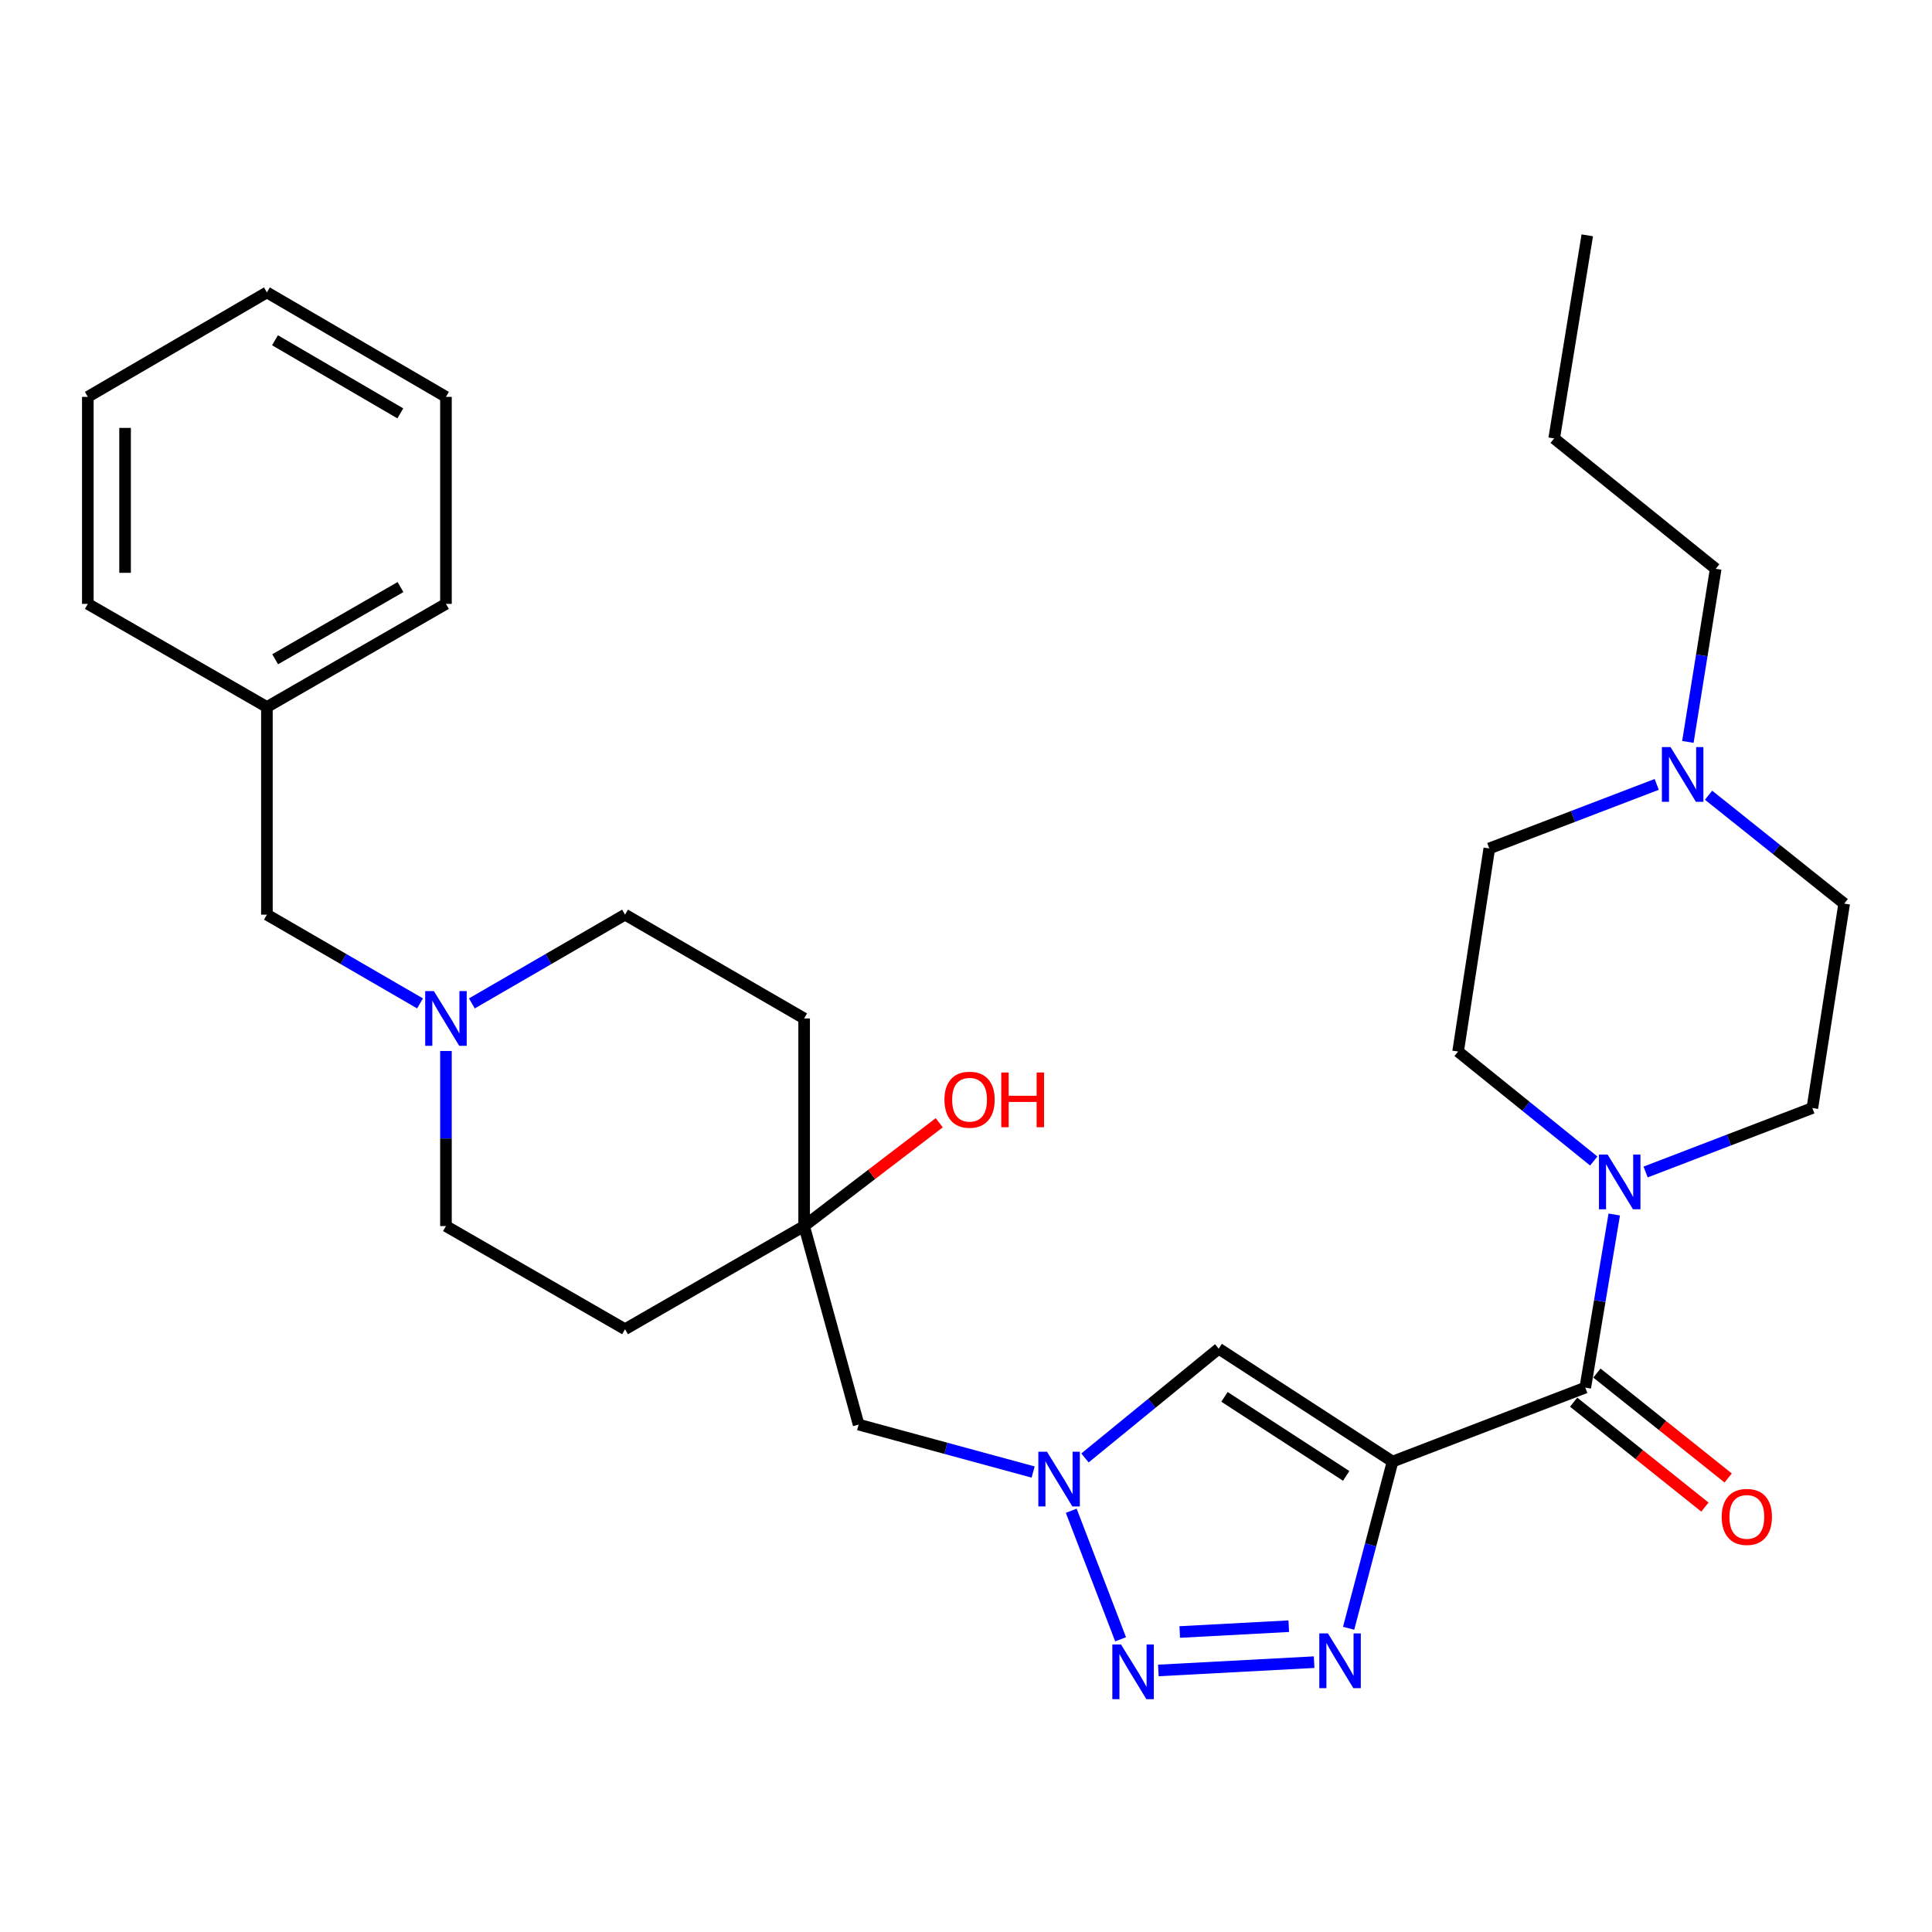 <?xml version='1.0' encoding='iso-8859-1'?>
<svg version='1.1' baseProfile='full'
              xmlns='http://www.w3.org/2000/svg'
                      xmlns:rdkit='http://www.rdkit.org/xml'
                      xmlns:xlink='http://www.w3.org/1999/xlink'
                  xml:space='preserve'
width='1000px' height='1000px' viewBox='0 0 1000 1000'>
<!-- END OF HEADER -->
<rect style='opacity:1.0;fill:#FFFFFF;stroke:none' width='1000' height='1000' x='0' y='0'> </rect>
<path class='bond-0' d='M 720.791,756.513 L 709.418,799.65' style='fill:none;fill-rule:evenodd;stroke:#000000;stroke-width:6px;stroke-linecap:butt;stroke-linejoin:miter;stroke-opacity:1' />
<path class='bond-0' d='M 709.418,799.65 L 698.046,842.787' style='fill:none;fill-rule:evenodd;stroke:#0000FF;stroke-width:6px;stroke-linecap:butt;stroke-linejoin:miter;stroke-opacity:1' />
<path class='bond-2' d='M 720.791,756.513 L 820.537,718.222' style='fill:none;fill-rule:evenodd;stroke:#000000;stroke-width:6px;stroke-linecap:butt;stroke-linejoin:miter;stroke-opacity:1' />
<path class='bond-4' d='M 720.791,756.513 L 630.795,698.08' style='fill:none;fill-rule:evenodd;stroke:#000000;stroke-width:6px;stroke-linecap:butt;stroke-linejoin:miter;stroke-opacity:1' />
<path class='bond-4' d='M 696.789,763.923 L 633.792,723.02' style='fill:none;fill-rule:evenodd;stroke:#000000;stroke-width:6px;stroke-linecap:butt;stroke-linejoin:miter;stroke-opacity:1' />
<path class='bond-1' d='M 680.188,860.328 L 599.568,864.626' style='fill:none;fill-rule:evenodd;stroke:#0000FF;stroke-width:6px;stroke-linecap:butt;stroke-linejoin:miter;stroke-opacity:1' />
<path class='bond-1' d='M 667.068,841.715 L 610.635,844.723' style='fill:none;fill-rule:evenodd;stroke:#0000FF;stroke-width:6px;stroke-linecap:butt;stroke-linejoin:miter;stroke-opacity:1' />
<path class='bond-30' d='M 580.019,848.492 L 554.47,781.958' style='fill:none;fill-rule:evenodd;stroke:#0000FF;stroke-width:6px;stroke-linecap:butt;stroke-linejoin:miter;stroke-opacity:1' />
<path class='bond-5' d='M 820.537,718.222 L 828.034,673.425' style='fill:none;fill-rule:evenodd;stroke:#000000;stroke-width:6px;stroke-linecap:butt;stroke-linejoin:miter;stroke-opacity:1' />
<path class='bond-5' d='M 828.034,673.425 L 835.532,628.628' style='fill:none;fill-rule:evenodd;stroke:#0000FF;stroke-width:6px;stroke-linecap:butt;stroke-linejoin:miter;stroke-opacity:1' />
<path class='bond-10' d='M 814.516,725.754 L 848.489,752.91' style='fill:none;fill-rule:evenodd;stroke:#000000;stroke-width:6px;stroke-linecap:butt;stroke-linejoin:miter;stroke-opacity:1' />
<path class='bond-10' d='M 848.489,752.91 L 882.461,780.067' style='fill:none;fill-rule:evenodd;stroke:#FF0000;stroke-width:6px;stroke-linecap:butt;stroke-linejoin:miter;stroke-opacity:1' />
<path class='bond-10' d='M 826.557,710.69 L 860.53,737.847' style='fill:none;fill-rule:evenodd;stroke:#000000;stroke-width:6px;stroke-linecap:butt;stroke-linejoin:miter;stroke-opacity:1' />
<path class='bond-10' d='M 860.53,737.847 L 894.503,765.003' style='fill:none;fill-rule:evenodd;stroke:#FF0000;stroke-width:6px;stroke-linecap:butt;stroke-linejoin:miter;stroke-opacity:1' />
<path class='bond-3' d='M 561.587,754.624 L 596.191,726.352' style='fill:none;fill-rule:evenodd;stroke:#0000FF;stroke-width:6px;stroke-linecap:butt;stroke-linejoin:miter;stroke-opacity:1' />
<path class='bond-3' d='M 596.191,726.352 L 630.795,698.08' style='fill:none;fill-rule:evenodd;stroke:#000000;stroke-width:6px;stroke-linecap:butt;stroke-linejoin:miter;stroke-opacity:1' />
<path class='bond-9' d='M 534.752,761.926 L 489.59,749.647' style='fill:none;fill-rule:evenodd;stroke:#0000FF;stroke-width:6px;stroke-linecap:butt;stroke-linejoin:miter;stroke-opacity:1' />
<path class='bond-9' d='M 489.59,749.647 L 444.427,737.368' style='fill:none;fill-rule:evenodd;stroke:#000000;stroke-width:6px;stroke-linecap:butt;stroke-linejoin:miter;stroke-opacity:1' />
<path class='bond-11' d='M 824.927,600.934 L 789.819,572.603' style='fill:none;fill-rule:evenodd;stroke:#0000FF;stroke-width:6px;stroke-linecap:butt;stroke-linejoin:miter;stroke-opacity:1' />
<path class='bond-11' d='M 789.819,572.603 L 754.711,544.272' style='fill:none;fill-rule:evenodd;stroke:#000000;stroke-width:6px;stroke-linecap:butt;stroke-linejoin:miter;stroke-opacity:1' />
<path class='bond-12' d='M 851.764,606.625 L 894.921,590.067' style='fill:none;fill-rule:evenodd;stroke:#0000FF;stroke-width:6px;stroke-linecap:butt;stroke-linejoin:miter;stroke-opacity:1' />
<path class='bond-12' d='M 894.921,590.067 L 938.078,573.51' style='fill:none;fill-rule:evenodd;stroke:#000000;stroke-width:6px;stroke-linecap:butt;stroke-linejoin:miter;stroke-opacity:1' />
<path class='bond-6' d='M 244.244,519.365 L 283.883,496.393' style='fill:none;fill-rule:evenodd;stroke:#0000FF;stroke-width:6px;stroke-linecap:butt;stroke-linejoin:miter;stroke-opacity:1' />
<path class='bond-6' d='M 283.883,496.393 L 323.522,473.422' style='fill:none;fill-rule:evenodd;stroke:#000000;stroke-width:6px;stroke-linecap:butt;stroke-linejoin:miter;stroke-opacity:1' />
<path class='bond-15' d='M 217.407,519.363 L 177.779,496.392' style='fill:none;fill-rule:evenodd;stroke:#0000FF;stroke-width:6px;stroke-linecap:butt;stroke-linejoin:miter;stroke-opacity:1' />
<path class='bond-15' d='M 177.779,496.392 L 138.151,473.422' style='fill:none;fill-rule:evenodd;stroke:#000000;stroke-width:6px;stroke-linecap:butt;stroke-linejoin:miter;stroke-opacity:1' />
<path class='bond-32' d='M 230.825,543.988 L 230.825,589.299' style='fill:none;fill-rule:evenodd;stroke:#0000FF;stroke-width:6px;stroke-linecap:butt;stroke-linejoin:miter;stroke-opacity:1' />
<path class='bond-32' d='M 230.825,589.299 L 230.825,634.611' style='fill:none;fill-rule:evenodd;stroke:#000000;stroke-width:6px;stroke-linecap:butt;stroke-linejoin:miter;stroke-opacity:1' />
<path class='bond-7' d='M 884.351,411.593 L 919.448,439.652' style='fill:none;fill-rule:evenodd;stroke:#0000FF;stroke-width:6px;stroke-linecap:butt;stroke-linejoin:miter;stroke-opacity:1' />
<path class='bond-7' d='M 919.448,439.652 L 954.545,467.711' style='fill:none;fill-rule:evenodd;stroke:#000000;stroke-width:6px;stroke-linecap:butt;stroke-linejoin:miter;stroke-opacity:1' />
<path class='bond-22' d='M 873.644,384.012 L 880.844,339.213' style='fill:none;fill-rule:evenodd;stroke:#0000FF;stroke-width:6px;stroke-linecap:butt;stroke-linejoin:miter;stroke-opacity:1' />
<path class='bond-22' d='M 880.844,339.213 L 888.045,294.415' style='fill:none;fill-rule:evenodd;stroke:#000000;stroke-width:6px;stroke-linecap:butt;stroke-linejoin:miter;stroke-opacity:1' />
<path class='bond-31' d='M 857.516,406.002 L 814.186,422.58' style='fill:none;fill-rule:evenodd;stroke:#0000FF;stroke-width:6px;stroke-linecap:butt;stroke-linejoin:miter;stroke-opacity:1' />
<path class='bond-31' d='M 814.186,422.58 L 770.857,439.159' style='fill:none;fill-rule:evenodd;stroke:#000000;stroke-width:6px;stroke-linecap:butt;stroke-linejoin:miter;stroke-opacity:1' />
<path class='bond-8' d='M 416.218,634.611 L 444.427,737.368' style='fill:none;fill-rule:evenodd;stroke:#000000;stroke-width:6px;stroke-linecap:butt;stroke-linejoin:miter;stroke-opacity:1' />
<path class='bond-13' d='M 416.218,634.611 L 323.522,687.998' style='fill:none;fill-rule:evenodd;stroke:#000000;stroke-width:6px;stroke-linecap:butt;stroke-linejoin:miter;stroke-opacity:1' />
<path class='bond-14' d='M 416.218,634.611 L 416.218,527.141' style='fill:none;fill-rule:evenodd;stroke:#000000;stroke-width:6px;stroke-linecap:butt;stroke-linejoin:miter;stroke-opacity:1' />
<path class='bond-20' d='M 416.218,634.611 L 451.183,607.871' style='fill:none;fill-rule:evenodd;stroke:#000000;stroke-width:6px;stroke-linecap:butt;stroke-linejoin:miter;stroke-opacity:1' />
<path class='bond-20' d='M 451.183,607.871 L 486.148,581.131' style='fill:none;fill-rule:evenodd;stroke:#FF0000;stroke-width:6px;stroke-linecap:butt;stroke-linejoin:miter;stroke-opacity:1' />
<path class='bond-19' d='M 754.711,544.272 L 770.857,439.159' style='fill:none;fill-rule:evenodd;stroke:#000000;stroke-width:6px;stroke-linecap:butt;stroke-linejoin:miter;stroke-opacity:1' />
<path class='bond-18' d='M 938.078,573.51 L 954.545,467.711' style='fill:none;fill-rule:evenodd;stroke:#000000;stroke-width:6px;stroke-linecap:butt;stroke-linejoin:miter;stroke-opacity:1' />
<path class='bond-17' d='M 323.522,687.998 L 230.825,634.611' style='fill:none;fill-rule:evenodd;stroke:#000000;stroke-width:6px;stroke-linecap:butt;stroke-linejoin:miter;stroke-opacity:1' />
<path class='bond-16' d='M 416.218,527.141 L 323.522,473.422' style='fill:none;fill-rule:evenodd;stroke:#000000;stroke-width:6px;stroke-linecap:butt;stroke-linejoin:miter;stroke-opacity:1' />
<path class='bond-21' d='M 138.151,473.422 L 138.151,365.951' style='fill:none;fill-rule:evenodd;stroke:#000000;stroke-width:6px;stroke-linecap:butt;stroke-linejoin:miter;stroke-opacity:1' />
<path class='bond-23' d='M 138.151,365.951 L 230.825,312.564' style='fill:none;fill-rule:evenodd;stroke:#000000;stroke-width:6px;stroke-linecap:butt;stroke-linejoin:miter;stroke-opacity:1' />
<path class='bond-23' d='M 142.426,341.233 L 207.298,303.862' style='fill:none;fill-rule:evenodd;stroke:#000000;stroke-width:6px;stroke-linecap:butt;stroke-linejoin:miter;stroke-opacity:1' />
<path class='bond-24' d='M 138.151,365.951 L 45.455,312.564' style='fill:none;fill-rule:evenodd;stroke:#000000;stroke-width:6px;stroke-linecap:butt;stroke-linejoin:miter;stroke-opacity:1' />
<path class='bond-25' d='M 888.045,294.415 L 804.434,226.918' style='fill:none;fill-rule:evenodd;stroke:#000000;stroke-width:6px;stroke-linecap:butt;stroke-linejoin:miter;stroke-opacity:1' />
<path class='bond-28' d='M 230.825,312.564 L 230.825,205.415' style='fill:none;fill-rule:evenodd;stroke:#000000;stroke-width:6px;stroke-linecap:butt;stroke-linejoin:miter;stroke-opacity:1' />
<path class='bond-27' d='M 45.455,312.564 L 45.455,205.415' style='fill:none;fill-rule:evenodd;stroke:#000000;stroke-width:6px;stroke-linecap:butt;stroke-linejoin:miter;stroke-opacity:1' />
<path class='bond-27' d='M 64.74,296.492 L 64.74,221.487' style='fill:none;fill-rule:evenodd;stroke:#000000;stroke-width:6px;stroke-linecap:butt;stroke-linejoin:miter;stroke-opacity:1' />
<path class='bond-26' d='M 804.434,226.918 L 821.565,121.804' style='fill:none;fill-rule:evenodd;stroke:#000000;stroke-width:6px;stroke-linecap:butt;stroke-linejoin:miter;stroke-opacity:1' />
<path class='bond-29' d='M 45.455,205.415 L 138.151,151.353' style='fill:none;fill-rule:evenodd;stroke:#000000;stroke-width:6px;stroke-linecap:butt;stroke-linejoin:miter;stroke-opacity:1' />
<path class='bond-33' d='M 230.825,205.415 L 138.151,151.353' style='fill:none;fill-rule:evenodd;stroke:#000000;stroke-width:6px;stroke-linecap:butt;stroke-linejoin:miter;stroke-opacity:1' />
<path class='bond-33' d='M 207.207,213.963 L 142.335,176.12' style='fill:none;fill-rule:evenodd;stroke:#000000;stroke-width:6px;stroke-linecap:butt;stroke-linejoin:miter;stroke-opacity:1' />
<path  class='atom-1' d='M 687.35 845.453
L 696.63 860.453
Q 697.55 861.933, 699.03 864.613
Q 700.51 867.293, 700.59 867.453
L 700.59 845.453
L 704.35 845.453
L 704.35 873.773
L 700.47 873.773
L 690.51 857.373
Q 689.35 855.453, 688.11 853.253
Q 686.91 851.053, 686.55 850.373
L 686.55 873.773
L 682.87 873.773
L 682.87 845.453
L 687.35 845.453
' fill='#0000FF'/>
<path  class='atom-2' d='M 580.222 851.163
L 589.502 866.163
Q 590.422 867.643, 591.902 870.323
Q 593.382 873.003, 593.462 873.163
L 593.462 851.163
L 597.222 851.163
L 597.222 879.483
L 593.342 879.483
L 583.382 863.083
Q 582.222 861.163, 580.982 858.963
Q 579.782 856.763, 579.422 856.083
L 579.422 879.483
L 575.742 879.483
L 575.742 851.163
L 580.222 851.163
' fill='#0000FF'/>
<path  class='atom-4' d='M 541.92 751.417
L 551.2 766.417
Q 552.12 767.897, 553.6 770.577
Q 555.08 773.257, 555.16 773.417
L 555.16 751.417
L 558.92 751.417
L 558.92 779.737
L 555.04 779.737
L 545.08 763.337
Q 543.92 761.417, 542.68 759.217
Q 541.48 757.017, 541.12 756.337
L 541.12 779.737
L 537.44 779.737
L 537.44 751.417
L 541.92 751.417
' fill='#0000FF'/>
<path  class='atom-6' d='M 832.094 597.609
L 841.374 612.609
Q 842.294 614.089, 843.774 616.769
Q 845.254 619.449, 845.334 619.609
L 845.334 597.609
L 849.094 597.609
L 849.094 625.929
L 845.214 625.929
L 835.254 609.529
Q 834.094 607.609, 832.854 605.409
Q 831.654 603.209, 831.294 602.529
L 831.294 625.929
L 827.614 625.929
L 827.614 597.609
L 832.094 597.609
' fill='#0000FF'/>
<path  class='atom-7' d='M 224.565 512.981
L 233.845 527.981
Q 234.765 529.461, 236.245 532.141
Q 237.725 534.821, 237.805 534.981
L 237.805 512.981
L 241.565 512.981
L 241.565 541.301
L 237.685 541.301
L 227.725 524.901
Q 226.565 522.981, 225.325 520.781
Q 224.125 518.581, 223.765 517.901
L 223.765 541.301
L 220.085 541.301
L 220.085 512.981
L 224.565 512.981
' fill='#0000FF'/>
<path  class='atom-8' d='M 864.675 386.707
L 873.955 401.707
Q 874.875 403.187, 876.355 405.867
Q 877.835 408.547, 877.915 408.707
L 877.915 386.707
L 881.675 386.707
L 881.675 415.027
L 877.795 415.027
L 867.835 398.627
Q 866.675 396.707, 865.435 394.507
Q 864.235 392.307, 863.875 391.627
L 863.875 415.027
L 860.195 415.027
L 860.195 386.707
L 864.675 386.707
' fill='#0000FF'/>
<path  class='atom-11' d='M 891.158 785.146
Q 891.158 778.346, 894.518 774.546
Q 897.878 770.746, 904.158 770.746
Q 910.438 770.746, 913.798 774.546
Q 917.158 778.346, 917.158 785.146
Q 917.158 792.026, 913.758 795.946
Q 910.358 799.826, 904.158 799.826
Q 897.918 799.826, 894.518 795.946
Q 891.158 792.066, 891.158 785.146
M 904.158 796.626
Q 908.478 796.626, 910.798 793.746
Q 913.158 790.826, 913.158 785.146
Q 913.158 779.586, 910.798 776.786
Q 908.478 773.946, 904.158 773.946
Q 899.838 773.946, 897.478 776.746
Q 895.158 779.546, 895.158 785.146
Q 895.158 790.866, 897.478 793.746
Q 899.838 796.626, 904.158 796.626
' fill='#FF0000'/>
<path  class='atom-21' d='M 488.843 569.208
Q 488.843 562.408, 492.203 558.608
Q 495.563 554.808, 501.843 554.808
Q 508.123 554.808, 511.483 558.608
Q 514.843 562.408, 514.843 569.208
Q 514.843 576.088, 511.443 580.008
Q 508.043 583.888, 501.843 583.888
Q 495.603 583.888, 492.203 580.008
Q 488.843 576.128, 488.843 569.208
M 501.843 580.688
Q 506.163 580.688, 508.483 577.808
Q 510.843 574.888, 510.843 569.208
Q 510.843 563.648, 508.483 560.848
Q 506.163 558.008, 501.843 558.008
Q 497.523 558.008, 495.163 560.808
Q 492.843 563.608, 492.843 569.208
Q 492.843 574.928, 495.163 577.808
Q 497.523 580.688, 501.843 580.688
' fill='#FF0000'/>
<path  class='atom-21' d='M 518.243 555.128
L 522.083 555.128
L 522.083 567.168
L 536.563 567.168
L 536.563 555.128
L 540.403 555.128
L 540.403 583.448
L 536.563 583.448
L 536.563 570.368
L 522.083 570.368
L 522.083 583.448
L 518.243 583.448
L 518.243 555.128
' fill='#FF0000'/>
</svg>
